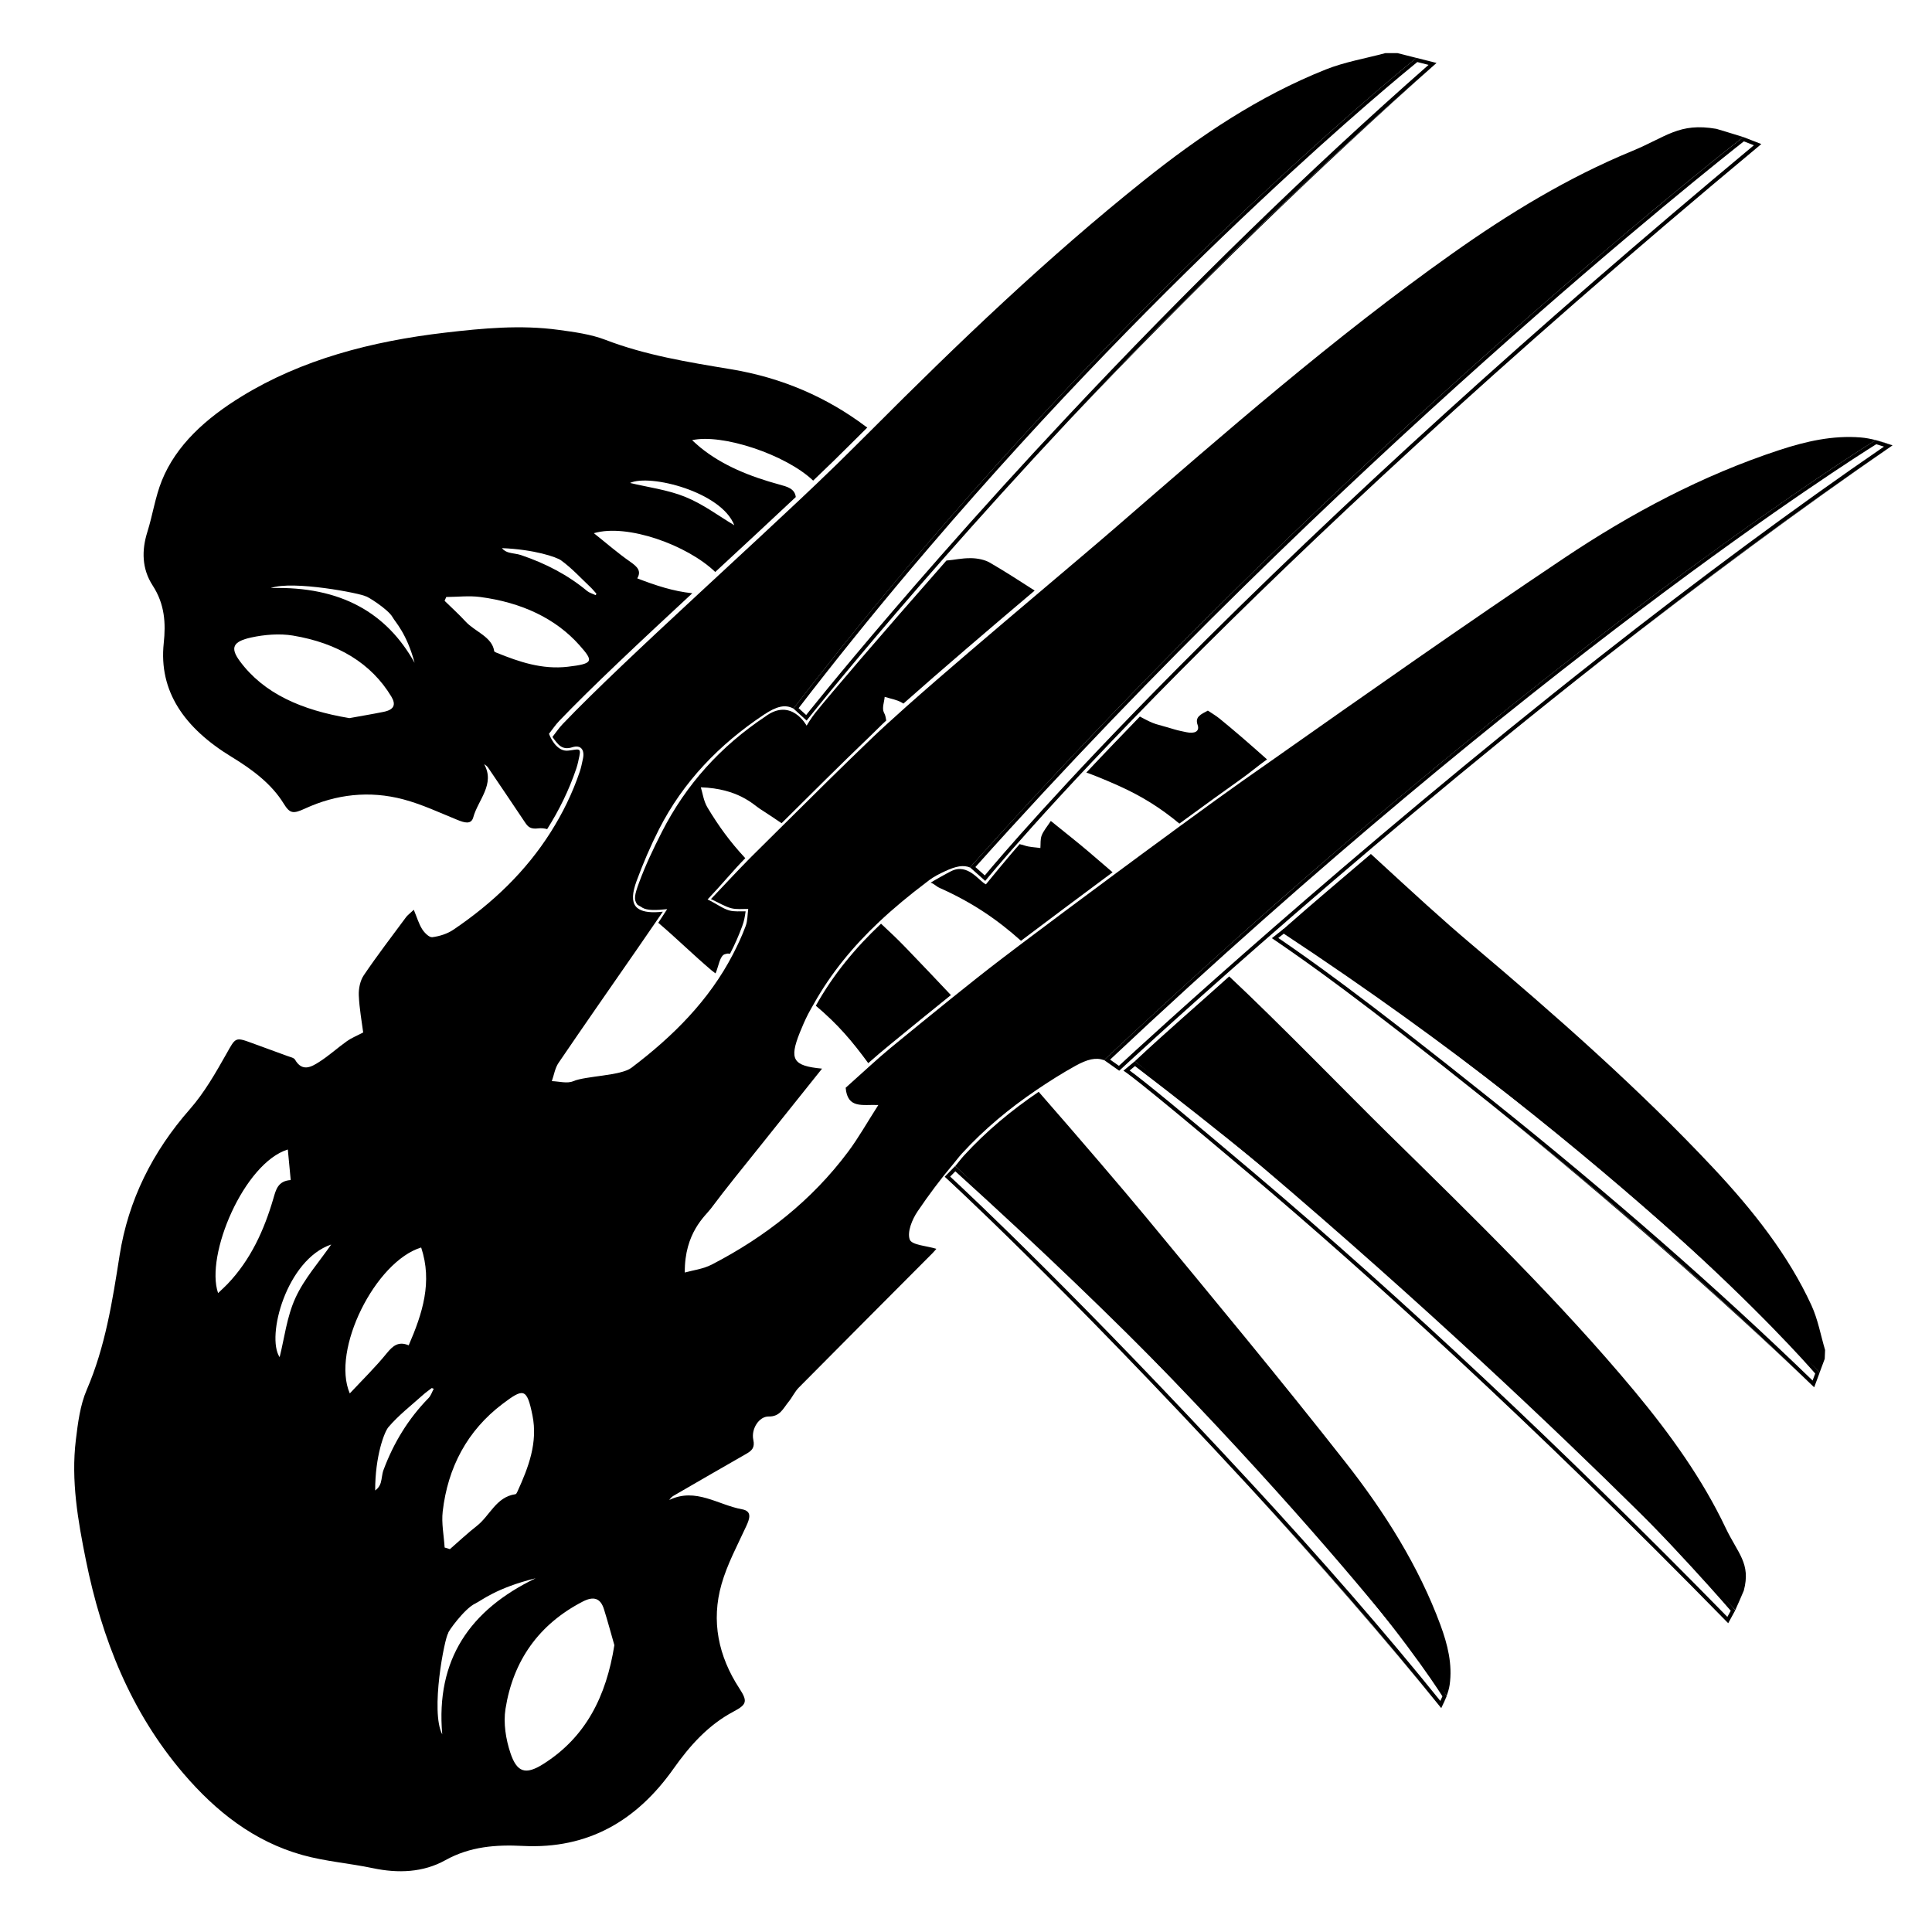 <?xml version="1.0" encoding="UTF-8"?>
<!-- Uploaded to: ICON Repo, www.iconrepo.com, Generator: ICON Repo Mixer Tools -->
<svg fill="#000000" width="800px" height="800px" version="1.1" viewBox="144 144 512 512" xmlns="http://www.w3.org/2000/svg">
 <g>
  <path d="m527.37 593.53-1.426 3.148c0.539-1.062 1.027-2.106 1.426-3.148z"/>
  <path d="m525.94 596.68c-16.016-19.961-33.691-40.066-51.125-58.926 18.773 20.465 36.379 40.684 51.125 58.926z"/>
  <path d="m397.17 454.41c91.961 83.254 124.32 131.64 129.09 139.13l-0.555 1.223c-14.434-17.914-31.297-37.316-50.148-57.703-45.316-49.031-74.719-76.586-79.754-81.25l1.371-1.398m-0.039-1.398-2.781 2.836s30.25 27.562 80.465 81.895c17.441 18.859 35.117 38.965 51.125 58.926l1.426-3.148 0.02-0.07-0.004-0.016c-0.211-0.277-29.785-49.57-130.25-140.42z"/>
  <path d="m605.5 566.91-1.578 2.793c0.598-1.082 1.137-1.949 1.578-2.793z"/>
  <path d="m444.78 426.52c92.609 70.773 147.45 132.27 157.88 144.34-0.246 0.453-0.59 1.082-0.891 1.633-43.711-44.613-85.98-84.258-125.66-117.84-17.879-15.125-28.852-24.156-32.742-26.957l1.41-1.172m-0.031-1.293-3.027 2.527s1.199 0.141 33.734 27.66c30.5 25.816 73.656 64.711 126.54 118.75 0 0 1.883-3.445 1.879-3.445-0.922-1.004-57.203-67.695-159.13-145.49z"/>
  <path d="m468.05 383.4c-1.234-0.848-1.906-1.301-1.906-1.301 0.629 0.418 1.289 0.875 1.906 1.301z"/>
  <path d="m538.88 436.43c31.23 25.227 61.852 52.113 85.891 75.234-29.258-28.418-59.633-54.242-85.891-75.234z"/>
  <path d="m484.21 391.43c90.398 59.652 136.27 111.3 140.84 116.57l-0.691 1.855c-25.137-24.336-53.676-49.297-84.852-74.223-35.691-28.547-48.879-37.645-55.969-42.531l-0.777-0.527 1.449-1.145m-0.055-1.246-3.09 2.445s0.672 0.453 1.906 1.301c7.316 5.043 20.363 14.055 55.914 42.492 26.258 20.992 56.629 46.82 85.891 75.234l1.438-3.871-0.004 0.012c-0.027-0.027-46.707-54.797-142.05-117.61z"/>
  <path d="m597.93 453.41c-19.578-20.859-41.508-40.195-63.957-59.148-8.035-6.785-14.812-13.043-26.676-23.949-7.582 6.484-15.355 12.992-23.375 20.086 89.754 60.723 142.27 117.33 142.29 117.36 0.48-1.285 0.918-2.473 1.359-3.648 0.023-0.785 0.066-1.57 0.098-2.344-1.176-3.949-1.875-8.035-3.613-11.836-6.09-13.258-15.48-25.188-26.121-36.516z"/>
  <path d="m397.16 453.02c88.594 82.508 130.04 140.11 130.23 140.38 0.348-0.969 0.637-1.926 0.781-2.891 0.785-5.426-0.535-10.73-2.473-15.965-5.688-15.336-14.59-29.633-25.234-43.16-17.168-21.867-35.031-43.387-52.844-64.941-5.742-6.941-17.785-21.02-28.359-33.102-7.168 4.863-13.828 10.375-19.723 16.812-0.848 0.914-1.582 1.922-2.379 2.871z"/>
  <path d="m422.48 361.56c-0.996 1.527-1.953 2.625-2.422 3.844-0.402 1.039-0.25 2.211-0.344 3.332-1.402-0.211-2.91-0.23-4.207-0.672-2.387-0.797 0.926 0.598-1.254-0.387-2.551 2.805-8.973 10.68-8.973 10.68-1.809-0.766-4.727-5.75-9.266-3.465-1.41 0.711-5.098 2.805-5.379 3.023 1.246 0.465 1.246 0.887 2.445 1.422 8.57 3.824 15.199 8.34 21.496 13.98 6.535-4.926 15.305-11.504 24.277-18.152-2.215-1.898-3.883-3.336-6.106-5.238-3.102-2.664-6.383-5.203-10.27-8.367z"/>
  <path d="m297.56 344.27c0.516-2.348-0.637-1.566-3.047-1.34-2.519 0.238-4.254-2.438-5.027-4.465 0.898-1.137 1.707-2.367 2.711-3.414 8.328-8.723 21.602-21.16 35.273-33.836-4.984-0.504-9.766-2.074-14.59-3.945 1.164-1.953 0-3.102-1.848-4.387-3.34-2.328-6.344-4.953-9.652-7.582 8.855-2.606 24.789 3.16 32.172 10.281 7.453-6.898 14.781-13.684 21.34-19.859-0.266-2.273-2.363-2.766-4.336-3.309-7.844-2.141-15.105-5.062-20.98-9.848-0.68-0.555-1.305-1.152-2.16-1.914 7.918-1.797 24.824 3.797 32.078 10.715 3.793-3.617 7.254-6.973 10.121-9.863 1.395-1.41 2.828-2.797 4.227-4.203-0.133-0.098-0.281-0.188-0.418-0.281-10.254-7.699-22.094-12.918-35.785-15.18-11.367-1.879-22.621-3.715-33.223-7.793-3.793-1.457-8.188-2.062-12.402-2.629-10.062-1.375-20.078-0.422-29.98 0.73-19.703 2.293-38.109 7.168-53.922 16.859-9.668 5.918-17.457 13.023-21.219 22.348-1.777 4.41-2.422 9.105-3.844 13.621-1.523 4.852-1.48 9.738 1.406 14.184 3.246 4.992 3.492 10.078 2.934 15.301-1.34 12.68 5.387 22.453 18.008 30.137 5.629 3.422 10.625 7.234 13.766 12.34 1.648 2.664 2.469 2.82 5.703 1.324 8.176-3.754 16.965-4.832 26.066-2.41 4.953 1.324 9.562 3.512 14.254 5.414 1.832 0.746 3.684 1.34 4.231-0.66 1.266-4.625 5.859-8.793 2.891-14.078 0.492 0.277 0.805 0.559 1.023 0.875 3.289 4.863 6.586 9.723 9.844 14.602 0.746 1.125 1.461 1.777 3.43 1.527 0.805-0.105 1.629-0.012 2.398 0.191 3.113-4.922 5.754-10.227 7.723-16.062 0.375-1.102 0.59-2.254 0.836-3.391zm41.035-61.074c-4.231-2.516-8.254-5.594-13.008-7.523-4.625-1.879-10.012-2.57-14.625-3.688 5.285-2.457 24.242 2.371 27.633 11.211zm-45.922 9.293c2.891 2.102 5.219 4.672 7.758 7.07 0.59 0.559 1.09 1.184 1.633 1.785-0.07 0.125-0.133 0.25-0.203 0.379-0.762-0.363-1.684-0.621-2.277-1.109-4.996-4.172-10.902-7.281-17.559-9.527-0.992-0.328-2.125-0.383-3.16-0.664-0.711-0.191-1.355-0.555-1.859-1.16 8.555 0.332 14.504 2.371 15.668 3.227zm-47.031 40.164c-3.133 0.629-6.297 1.152-9.047 1.656-12.645-2.106-22.691-6.492-29.059-15.133-2.57-3.496-1.859-5.16 3.019-6.231 3.492-0.766 7.535-1.098 11.055-0.516 11.926 1.984 20.793 7.367 26.102 16.176 1.242 2.082 0.809 3.465-2.07 4.047zm-29.875-32.816c5.805-2.117 23.977 1.441 25.184 2.207 0.105-0.191 5.934 3.379 7.113 5.562 0.664 1.223 3.715 4.227 5.809 12.043-7.336-13.133-19.406-20.332-38.105-19.812zm59.875 17.16c-0.262-0.105-0.656-0.273-0.676-0.43-0.516-3.797-5.144-5.188-7.582-7.856-1.734-1.891-3.691-3.656-5.562-5.488 0.145-0.336 0.297-0.676 0.438-1.012 3.004-0.02 6.066-0.387 8.988-0.004 10.902 1.441 19.949 5.617 26.328 12.797 3.723 4.203 3.812 4.883-3.113 5.691-6.824 0.789-12.898-1.301-18.82-3.699z"/>
  <path d="m440.24 352.14c6.402 2.856 11.418 6.055 16.309 10.121 6.539-4.781 12.281-8.941 16.188-11.695 2.398-1.688 4.644-3.629 7.039-5.316-4.938-4.398-8.785-7.727-12.555-10.797-0.953-0.777-2.07-1.422-3.125-2.133-1.879 0.988-3.473 1.672-2.719 3.773 0.621 1.727-0.777 2.418-2.977 1.945-1.047-0.223-2.133-0.43-3.152-0.734-5.301-1.637-4.727-1.004-9.168-3.41-4.926 5.109-9.234 9.559-14.191 14.844 0.535 0.137 4.273 1.574 8.352 3.402z"/>
  <path d="m377.48 388.79c-6.762 6.363-12.656 13.457-17.281 21.738 5.859 4.934 9.629 9.387 13.895 15.215 1.75-1.566 3.977-3.441 5.824-4.957 5.453-4.473 10.59-8.66 16.082-13.078-4.125-4.367-7.758-8.203-11.941-12.539-2.336-2.422-4.231-4.195-6.578-6.379z"/>
  <path d="m603.88 570.67c0.105-0.227 2.191-4.918 2.246-5.144 1.918-7.234-1.57-9.789-4.852-16.695-6.082-12.809-14.582-24.68-24.066-36.102-19.855-23.852-42.648-46.027-65.293-68.27-10.07-9.879-29.031-29.414-42.164-41.699-8.227 7.43-16.418 14.43-25.004 22.477 94.133 76.156 158.24 144.46 159.13 145.43z"/>
  <path d="m641.2 260.65 4.352 1.367c-1.488-0.531-2.926-0.996-4.352-1.367z"/>
  <path d="m645.55 262.02c-26.199 17.891-52.492 37.562-77.113 56.922 26.715-20.859 53.176-40.453 77.113-56.922z"/>
  <path d="m641.23 261.72 2.035 0.641c-23.34 16.012-48.719 34.773-75.457 55.785-66.27 52.105-120.99 102.48-127.29 108.31l-2.332-1.648c112.39-105.67 195.92-158.64 203.05-163.09m-0.145-1.098s-0.016 0.012-0.02 0.012c-0.379 0.238-86.832 53.543-204.48 164.29l4.012 2.832s56.926-53.07 127.83-108.81c24.621-19.355 50.91-39.031 77.113-56.922l-4.352-1.367z"/>
  <path d="m600.73 178.75 3.875 1.562c-1.512-0.586-2.719-1.125-3.875-1.562z"/>
  <path d="m606.14 181.46c0.637 0.242 1.738 0.676 2.66 1.031-58.195 48.492-109.6 95.141-152.8 138.65-31.207 31.426-47.613 50.773-51.02 54.859l-2.492-2.223c95.777-107 196.12-186.41 203.66-192.32m-0.172-1.145c-1.324 1.027-105.05 81.824-204.91 193.55l4.027 3.586s16.102-19.82 51.625-55.594c33.309-33.547 83.684-81.117 154.05-139.68 0.004-0.004-4.758-1.863-4.789-1.863z"/>
  <path d="m641.08 260.63c-1.324-0.332-2.641-0.594-3.969-0.699-7.41-0.605-14.531 1.031-21.52 3.324-20.484 6.715-39.395 16.797-57.172 28.703-26.254 17.582-52.109 35.762-77.949 53.957-2.398 1.684-4.797 3.359-7.195 5.047-3.898 2.746-9.68 6.926-16.219 11.715-5.547 4.055-11.629 8.535-17.668 13.008-8.973 6.644-17.773 13.211-24.309 18.137-2.18 1.648-4.125 3.117-5.723 4.336-4.324 3.305-8.578 6.695-12.82 10.105-5.496 4.418-10.957 8.879-16.41 13.348-1.855 1.523-3.629 3.102-5.375 4.672-2.309 2.07-4.543 4.117-6.641 5.984 0.484 5.691 4.535 4.383 8.656 4.574-2.984 4.644-5.246 8.691-7.992 12.363-9.613 12.879-21.941 22.574-36.145 29.918-2.324 1.195-5.094 1.527-7.152 2.109-0.105-10.543 5.477-15.027 6.879-16.902 4.176-5.602 8.621-11.008 12.984-16.473 5.457-6.848 10.934-13.684 16.512-20.656-7.738-0.727-8.742-2.414-5.898-9.547 0.664-1.668 1.391-3.32 2.207-4.926 0.465-0.91 0.984-1.762 1.477-2.641 4.625-8.289 10.551-15.406 17.312-21.766 3.914-3.684 8.09-7.129 12.445-10.414 0.289-0.215 0.562-0.441 0.852-0.66 1.258-0.941 2.707-1.672 4.141-2.336 2.961-1.387 4.934-1.758 6.742-0.992l-0.066-0.055c2.543-2.848 5.094-5.664 7.644-8.469 5.727-6.309 11.453-12.5 17.168-18.586 4.957-5.285 9.91-10.488 14.832-15.594 85.895-89.066 164.11-150 165.26-150.9-0.312-0.098-6.785-2.109-7.098-2.168-9.926-1.715-13.191 2.102-22.375 5.891-17.051 7.023-32.684 16.57-47.645 27.172-31.25 22.141-60.07 47.332-88.969 72.371-4.871 4.219-12.395 10.574-20.703 17.609-11.723 9.926-25.004 21.195-34.805 29.895-1.941 1.723-3.734 3.34-5.356 4.828-1.34 1.23-2.602 2.398-3.672 3.426-7.984 7.652-15.844 15.438-23.688 23.23-2.828 2.805-5.652 5.613-8.48 8.414-0.367 0.367-0.734 0.746-1.098 1.113-3.043 3.09-6.039 6.348-9.672 10.168 2.125 0.992 3.668 1.961 5.344 2.414 1.43 0.383 3.019 0.168 4.535 0.211-0.211 1.508-0.156 3.109-0.672 4.504-0.977 2.641-2.144 5.129-3.402 7.547-6.297 12.152-15.855 21.703-26.875 30.031-2.848 2.152-12.16 2.144-15.434 3.559-1.594 0.684-3.758 0.031-5.668-0.02 0.578-1.617 0.84-3.457 1.777-4.832 6.848-10.078 13.828-20.051 20.766-30.074 1.594-2.309 3.203-4.644 4.852-7.047 0.676-0.977 1.336-1.941 2.031-2.953-2.957 0.328-5.012 0.105-6.301-0.664-0.363-0.215-0.676-0.469-0.91-0.777-1.027-1.328-0.922-3.512 0.246-6.691 1.719-4.656 3.68-9.254 5.93-13.68 6.438-12.664 16.047-22.562 27.781-30.379 3.43-2.281 5.684-2.805 7.875-1.629 11.695-15.234 23.496-29.684 35.137-43.281 67.855-79.328 129.92-129.14 129.94-129.16-1.77-0.449-3.402-0.863-5.027-1.273h-3.18c-5.297 1.422-10.785 2.336-15.84 4.352-17.668 7.043-33.328 17.543-48.109 29.352-25.645 20.48-49.316 43.145-72.449 66.355-1.406 1.406-2.832 2.793-4.227 4.203-2.863 2.887-6.324 6.242-10.121 9.863-1.48 1.41-3.012 2.863-4.602 4.359-6.559 6.176-13.891 12.969-21.34 19.859-2.023 1.879-4.055 3.754-6.082 5.633-13.672 12.68-26.945 25.113-35.273 33.836-1.004 1.047-1.812 2.277-2.711 3.414 1.441 1.953 2.465 3.617 5.266 2.731 2.312-0.734 3.324 0.727 2.812 3.074-0.246 1.137-0.465 2.293-0.836 3.387-1.969 5.836-4.609 11.141-7.723 16.062-6.508 10.289-15.289 18.75-25.773 25.832-1.602 1.082-3.668 1.734-5.586 1.98-0.816 0.105-2.098-1.184-2.691-2.137-0.898-1.438-1.379-3.129-2.211-5.129-1.152 1.09-1.676 1.449-2.039 1.941-3.777 5.109-7.656 10.156-11.215 15.418-0.969 1.438-1.391 3.543-1.32 5.316 0.152 3.551 0.812 7.082 1.164 9.84-1.738 0.91-3.125 1.457-4.301 2.297-2.492 1.77-4.766 3.859-7.336 5.496-2.106 1.352-4.516 2.727-6.422-0.578-0.301-0.523-1.266-0.699-1.953-0.953-3.176-1.176-6.367-2.309-9.543-3.488-4.398-1.637-4.289-1.375-6.66 2.828-2.898 5.129-5.879 10.367-9.734 14.75-9.863 11.23-16.293 24.043-18.602 38.699-1.91 12.16-3.777 24.207-8.711 35.648-1.762 4.098-2.344 8.797-2.887 13.297-1.305 10.762 0.551 21.363 2.664 31.84 4.211 20.836 11.855 40.188 25.875 56.574 8.57 10.012 18.645 17.98 31.504 21.574 6.082 1.699 12.488 2.18 18.691 3.488 6.676 1.406 13.305 1.152 19.172-2.109 6.594-3.668 13.469-4.152 20.59-3.789 17.277 0.871 30.164-6.707 39.887-20.461 4.328-6.125 9.219-11.609 15.965-15.176 3.527-1.863 3.688-2.746 1.484-6.121-5.551-8.52-7.512-17.816-4.719-27.605 1.516-5.32 4.219-10.316 6.551-15.383 0.91-1.984 1.613-3.977-1.133-4.473-6.348-1.148-12.262-5.844-19.266-2.465 0.352-0.523 0.715-0.875 1.133-1.117 6.414-3.715 12.828-7.426 19.266-11.105 1.477-0.848 2.324-1.633 1.875-3.707-0.629-2.902 1.535-6.242 4.062-6.191 3.008 0.059 3.844-2.141 5.238-3.84 1.004-1.215 1.668-2.731 2.762-3.836 11.773-11.895 23.609-23.738 35.414-35.598 0.523-0.523 0.988-1.117 1.031-1.164-2.508-0.781-6.523-0.988-7.055-2.453-0.727-2.012 0.641-5.352 2.074-7.461 2.91-4.301 6.039-8.496 9.387-12.473 0.801-0.945 1.535-1.961 2.371-2.871 5.891-6.438 12.555-11.949 19.723-16.812 3.34-2.262 6.762-4.434 10.316-6.402 3.238-1.793 5.461-2.312 7.613-1.527 1.188-1.117 2.352-2.195 3.535-3.301 8.586-8.047 17.004-15.781 25.23-23.207 4.606-4.16 9.168-8.258 13.648-12.223 8.02-7.098 15.805-13.852 23.387-20.332 82.719-70.707 138.39-105.06 138.7-105.25zm-379.76 283.93c1.34-11.648 6.508-21.457 15.891-28.535 5.492-4.144 6.414-4.273 7.894 3.059 1.461 7.219-1.043 13.754-3.965 20.164-0.125 0.281-0.332 0.711-0.543 0.734-5.129 0.711-6.75 5.688-10.23 8.398-2.473 1.93-4.762 4.098-7.133 6.156-0.469-0.141-0.938-0.289-1.402-0.43-0.199-3.18-0.871-6.426-0.512-9.547zm-57.043-60.262c-0.715 0.75-1.492 1.441-2.484 2.387-3.465-10.051 6.879-34.465 18.484-38.059 0.258 2.75 0.508 5.356 0.766 8.102-3.426 0.227-3.93 2.625-4.586 4.848-2.461 8.434-6.023 16.277-12.18 22.723zm18.016 3.668c-2.293 4.996-2.938 10.75-4.188 15.703-3.637-5.512 1.859-25.875 13.664-29.859-3.172 4.609-7.129 9.012-9.477 14.156zm14.406 25.305c-4.969-11.473 6.742-34.953 18.914-38.672 3.031 9.125 0.371 17.453-3.305 25.926-2.719-1.152-4.219 0.137-5.859 2.156-2.969 3.652-6.363 6.965-9.75 10.59zm20.867 1.234c-5.375 5.496-9.273 11.898-11.941 19.078-0.398 1.066-0.402 2.277-0.73 3.387-0.223 0.762-0.68 1.461-1.473 2.023-0.012-9.094 2.418-15.508 3.512-16.785 2.691-3.16 6.051-5.754 9.16-8.543 0.73-0.66 1.551-1.215 2.328-1.82 0.176 0.07 0.348 0.133 0.523 0.195-0.453 0.824-0.742 1.816-1.379 2.465zm3.633 89.125c-3.195-6.074 0.613-25.543 1.594-26.863-0.266-0.105 4.254-6.453 7.144-7.809 1.621-0.754 5.527-4.121 16.008-6.699-17.395 8.379-26.496 21.52-24.746 41.371zm26.703 7.898c-4.602 2.887-6.902 2.207-8.625-2.934-1.234-3.672-1.914-7.957-1.316-11.723 2.023-12.762 8.82-22.418 20.488-28.445 2.75-1.414 4.648-1.02 5.602 2.016 1.031 3.293 1.926 6.641 2.762 9.547-2.148 13.539-7.551 24.402-18.91 31.539z"/>
  <path d="m359.42 332.87c-1.078 1.344-1.668 2.086-1.668 2.086 0.539-0.68 1.125-1.398 1.668-2.086z"/>
  <path d="m427.41 255.27c32.48-34.289 67.254-68.012 97.281-94.578-36.926 32.348-70.258 65.754-97.281 94.578z"/>
  <path d="m389.41 288.45c-1.668 1.945-3.34 3.949-5.012 5.93 1.684-1.996 3.359-3.949 5.031-5.906-0.008-0.008-0.012-0.012-0.02-0.023z"/>
  <path d="m357.76 336.31s-4.047-7.594-10.973-2.402c-11.738 7.82-20.953 17.926-27.398 30.59-2.246 4.422-4.312 8.75-6.031 13.41-1.168 3.18-1.48 4.492-0.457 5.82 0.301 0.258 1.012 0.551 1.32 0.812 1.289 0.77 3.633 0.715 6.59 0.387-0.699 1.02-1.688 2.641-2.363 3.621 4.973 4.223 9.141 8.383 14.113 12.602 0.484 0.402 1.02 0.77 1.066 0.805 0.812-1.812 1.125-4.758 2.516-5.098 0.594-0.141 0.562-0.211 1.316-0.09 1.254-2.418 2.258-4.676 3.234-7.316 0.516-1.391 0.691-2.43 0.902-3.934-1.516-0.051-2.902 0.145-4.328-0.238-1.676-0.449-3.621-1.918-5.75-2.91 3.637-3.82 6.941-7.856 9.992-10.941-4.066-4.375-7.019-8.445-10.02-13.43-1.047-1.754-1.273-3.805-1.762-5.352 9.906 0.328 13.949 4.609 15.672 5.715 2.117 1.355 3.656 2.398 5.727 3.797 7.848-7.793 15.66-15.594 23.645-23.246 1.074-1.027 2.742-2.731 4.086-3.961-0.191-1.219-0.25-1.406-0.605-2.109-0.586-1.199 0.09-2.766 0.195-4.172 1.508 0.488 3.219 0.754 4.481 1.496l0.492 0.289c9.793-8.699 23.055-20.027 34.777-29.945-4.258-2.727-7.492-4.848-11.891-7.41-1.32-0.77-3.285-1.16-4.949-1.18-2.68-0.02-4.246 0.457-6.543 0.629-18.051 20.516-30.52 35.105-34.719 40.32-1.086 1.34-2.336 3.441-2.336 3.441z"/>
  <path d="m519.6 160.44 2.984 0.754c-31.551 27.73-63.809 59.137-95.906 93.383-11.367 12.117-22.68 24.574-33.641 37.035-18.082 20.547-30.082 35.258-34.398 40.629l-0.996 1.25-2.004-1.824c9.352-12.156 19.234-24.426 29.527-36.633 1.465-1.734 2.922-3.441 4.379-5.144l0.648-0.762c64.914-75.875 124.07-124.36 129.41-128.69m-0.242-1.098c-0.031 0.02-62.074 49.82-129.93 129.13-1.676 1.961-3.352 3.91-5.031 5.906-0.051 0.055-0.098 0.109-0.145 0.172-9.961 11.809-20.008 24.242-29.977 37.23l3.481 3.176s0.586-0.742 1.668-2.086c4.195-5.215 16.32-20.078 34.371-40.594 9.617-10.934 20.895-23.441 33.621-37.012 27.02-28.824 60.352-62.23 97.277-94.578z"/>
 </g>
</svg>